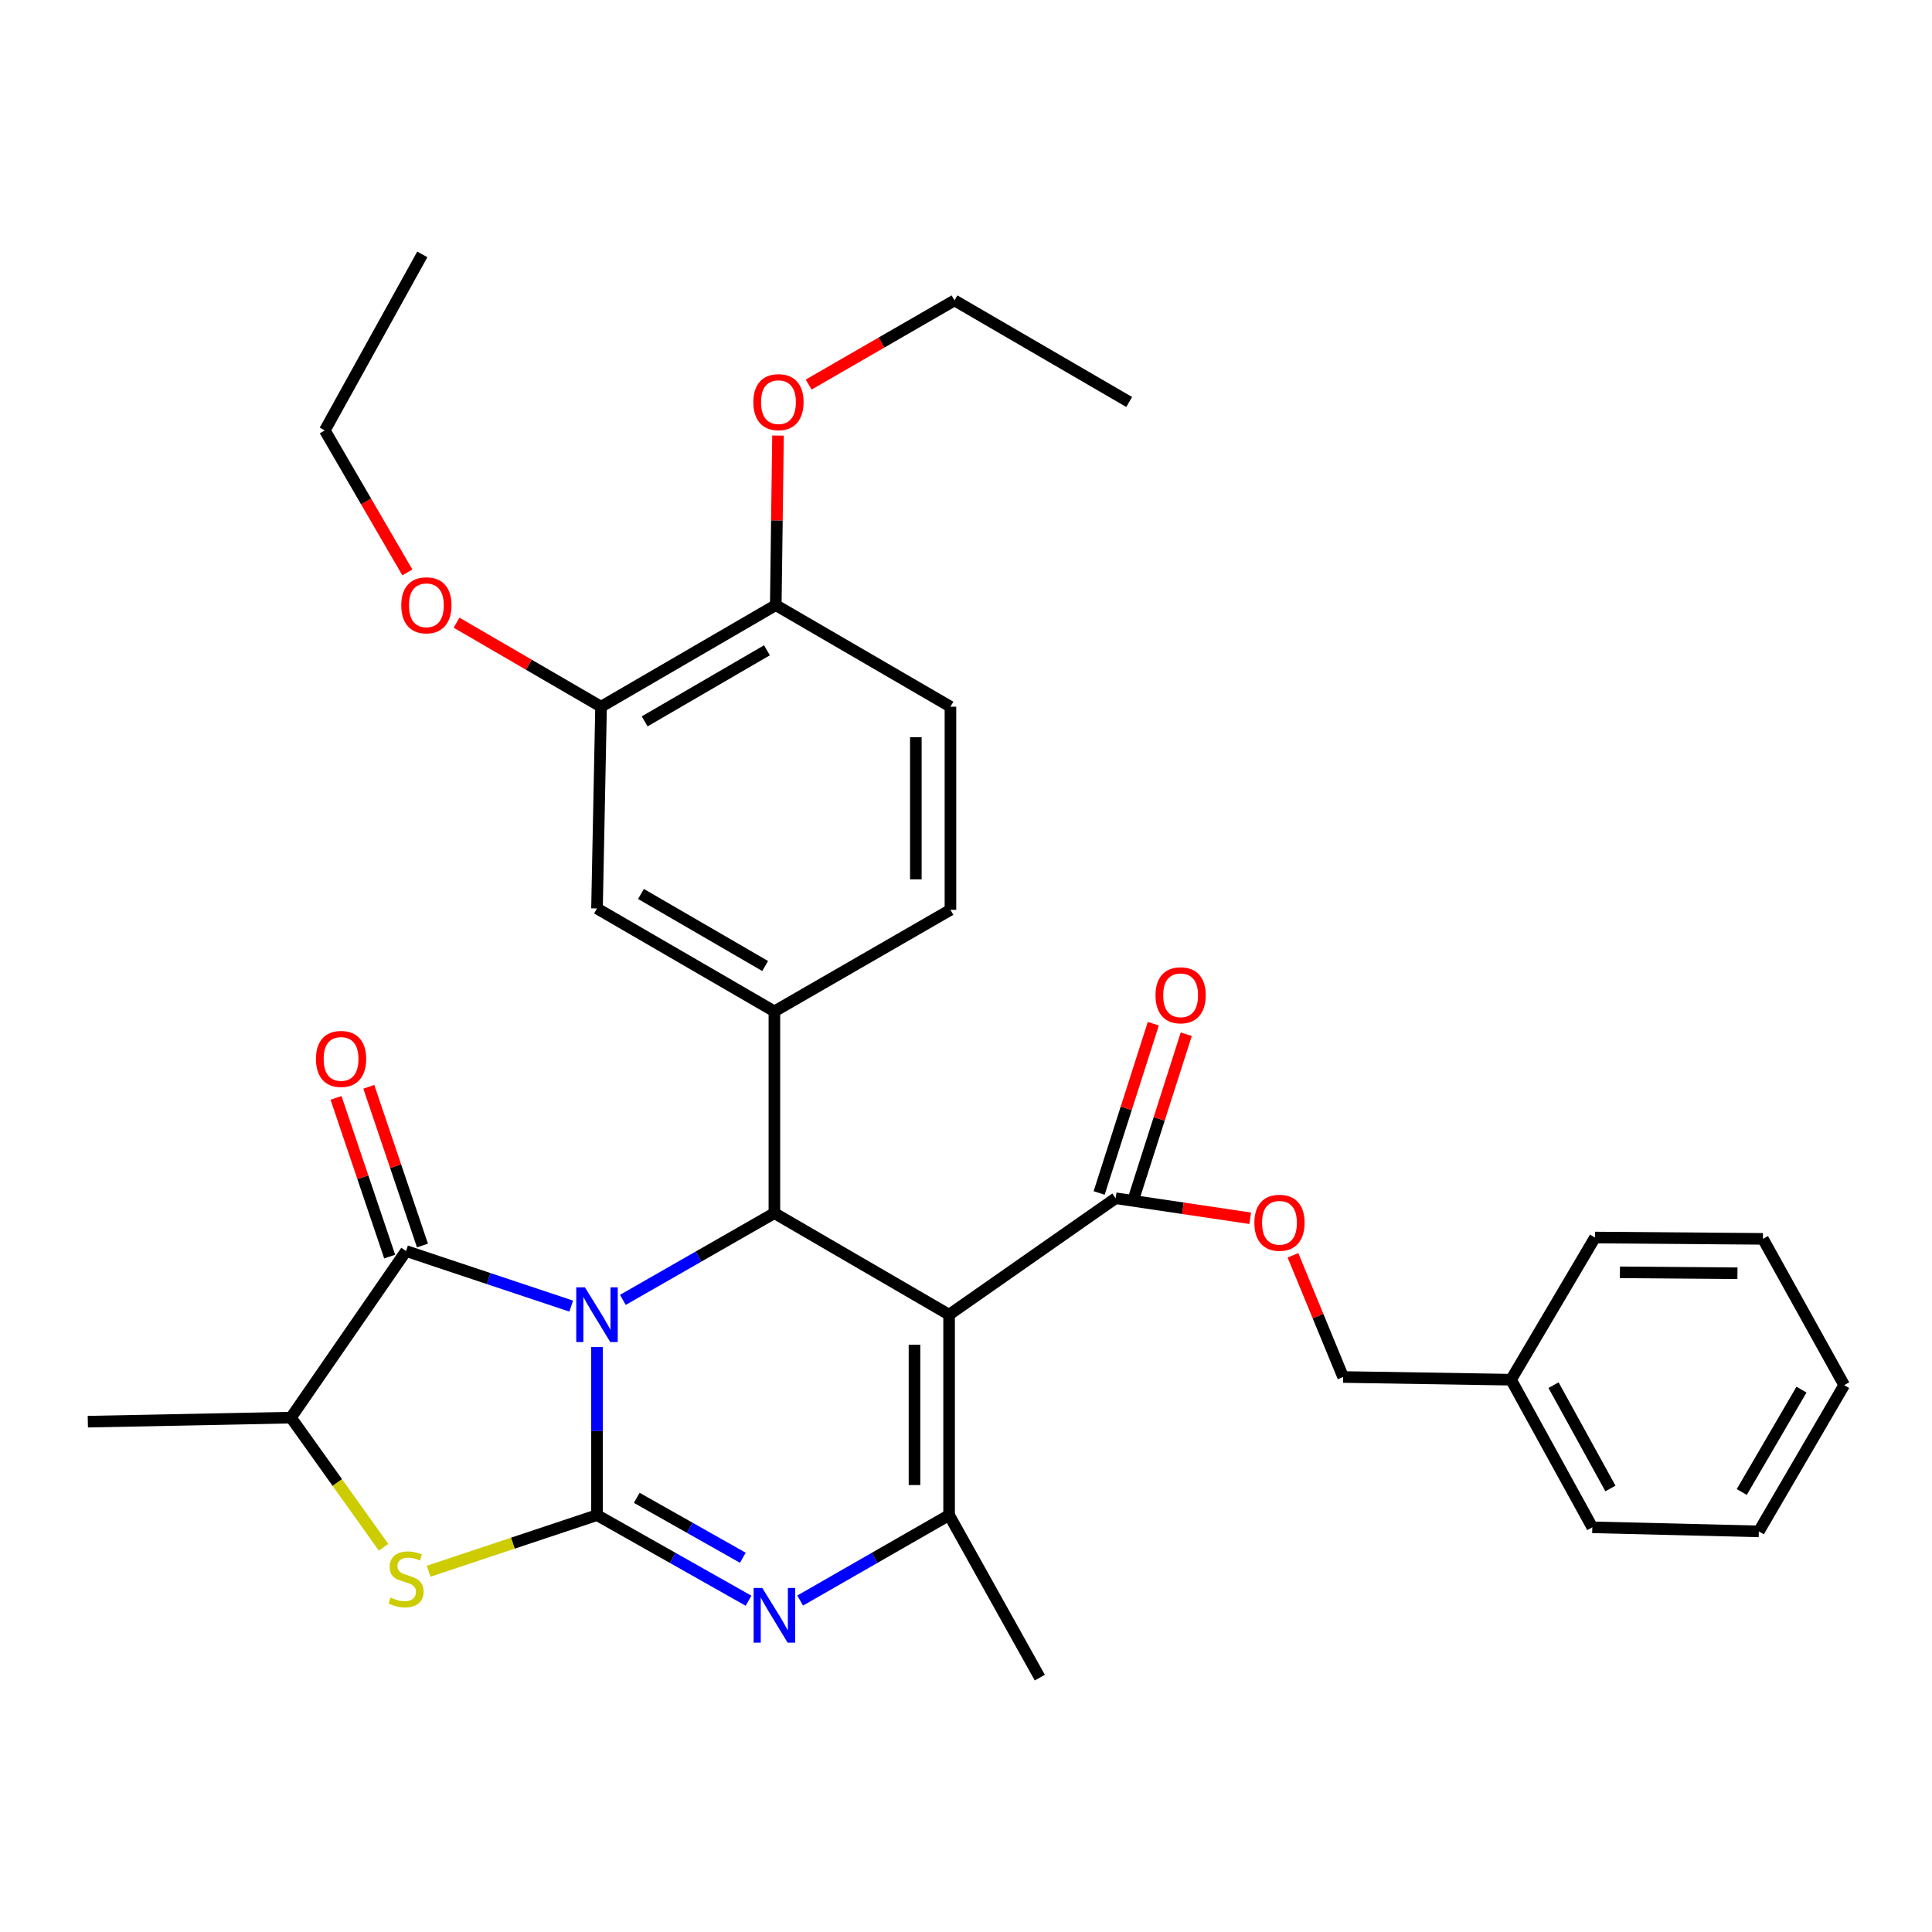 <?xml version='1.0' encoding='iso-8859-1'?>
<svg version='1.1' baseProfile='full'
              xmlns='http://www.w3.org/2000/svg'
                      xmlns:rdkit='http://www.rdkit.org/xml'
                      xmlns:xlink='http://www.w3.org/1999/xlink'
                  xml:space='preserve'
width='1000px' height='1000px' viewBox='0 0 1000 1000'>
<!-- END OF HEADER -->
<rect style='opacity:1.0;fill:#FFFFFF;stroke:none' width='1000' height='1000' x='0' y='0'> </rect>
<path class='bond-0' d='M 309.007,697.238 L 309.007,740.729' style='fill:none;fill-rule:evenodd;stroke:#0000FF;stroke-width:6px;stroke-linecap:butt;stroke-linejoin:miter;stroke-opacity:1' />
<path class='bond-0' d='M 309.007,740.729 L 309.007,784.22' style='fill:none;fill-rule:evenodd;stroke:#000000;stroke-width:6px;stroke-linecap:butt;stroke-linejoin:miter;stroke-opacity:1' />
<path class='bond-2' d='M 322.392,672.821 L 361.607,650.368' style='fill:none;fill-rule:evenodd;stroke:#0000FF;stroke-width:6px;stroke-linecap:butt;stroke-linejoin:miter;stroke-opacity:1' />
<path class='bond-2' d='M 361.607,650.368 L 400.822,627.916' style='fill:none;fill-rule:evenodd;stroke:#000000;stroke-width:6px;stroke-linecap:butt;stroke-linejoin:miter;stroke-opacity:1' />
<path class='bond-4' d='M 295.663,676.036 L 252.92,661.787' style='fill:none;fill-rule:evenodd;stroke:#0000FF;stroke-width:6px;stroke-linecap:butt;stroke-linejoin:miter;stroke-opacity:1' />
<path class='bond-4' d='M 252.92,661.787 L 210.178,647.538' style='fill:none;fill-rule:evenodd;stroke:#000000;stroke-width:6px;stroke-linecap:butt;stroke-linejoin:miter;stroke-opacity:1' />
<path class='bond-3' d='M 309.007,784.22 L 348.226,806.378' style='fill:none;fill-rule:evenodd;stroke:#000000;stroke-width:6px;stroke-linecap:butt;stroke-linejoin:miter;stroke-opacity:1' />
<path class='bond-3' d='M 348.226,806.378 L 387.446,828.536' style='fill:none;fill-rule:evenodd;stroke:#0000FF;stroke-width:6px;stroke-linecap:butt;stroke-linejoin:miter;stroke-opacity:1' />
<path class='bond-3' d='M 329.583,775.273 L 357.037,790.784' style='fill:none;fill-rule:evenodd;stroke:#000000;stroke-width:6px;stroke-linecap:butt;stroke-linejoin:miter;stroke-opacity:1' />
<path class='bond-3' d='M 357.037,790.784 L 384.49,806.294' style='fill:none;fill-rule:evenodd;stroke:#0000FF;stroke-width:6px;stroke-linecap:butt;stroke-linejoin:miter;stroke-opacity:1' />
<path class='bond-6' d='M 309.007,784.22 L 265.435,798.746' style='fill:none;fill-rule:evenodd;stroke:#000000;stroke-width:6px;stroke-linecap:butt;stroke-linejoin:miter;stroke-opacity:1' />
<path class='bond-6' d='M 265.435,798.746 L 221.862,813.272' style='fill:none;fill-rule:evenodd;stroke:#CCCC00;stroke-width:6px;stroke-linecap:butt;stroke-linejoin:miter;stroke-opacity:1' />
<path class='bond-1' d='M 491.253,680.485 L 400.822,627.916' style='fill:none;fill-rule:evenodd;stroke:#000000;stroke-width:6px;stroke-linecap:butt;stroke-linejoin:miter;stroke-opacity:1' />
<path class='bond-5' d='M 491.253,680.485 L 491.253,784.22' style='fill:none;fill-rule:evenodd;stroke:#000000;stroke-width:6px;stroke-linecap:butt;stroke-linejoin:miter;stroke-opacity:1' />
<path class='bond-5' d='M 473.342,696.045 L 473.342,768.66' style='fill:none;fill-rule:evenodd;stroke:#000000;stroke-width:6px;stroke-linecap:butt;stroke-linejoin:miter;stroke-opacity:1' />
<path class='bond-8' d='M 491.253,680.485 L 577.446,620.214' style='fill:none;fill-rule:evenodd;stroke:#000000;stroke-width:6px;stroke-linecap:butt;stroke-linejoin:miter;stroke-opacity:1' />
<path class='bond-7' d='M 400.822,627.916 L 400.822,523.484' style='fill:none;fill-rule:evenodd;stroke:#000000;stroke-width:6px;stroke-linecap:butt;stroke-linejoin:miter;stroke-opacity:1' />
<path class='bond-34' d='M 414.168,828.437 L 452.711,806.329' style='fill:none;fill-rule:evenodd;stroke:#0000FF;stroke-width:6px;stroke-linecap:butt;stroke-linejoin:miter;stroke-opacity:1' />
<path class='bond-34' d='M 452.711,806.329 L 491.253,784.22' style='fill:none;fill-rule:evenodd;stroke:#000000;stroke-width:6px;stroke-linecap:butt;stroke-linejoin:miter;stroke-opacity:1' />
<path class='bond-9' d='M 210.178,647.538 L 150.603,733.761' style='fill:none;fill-rule:evenodd;stroke:#000000;stroke-width:6px;stroke-linecap:butt;stroke-linejoin:miter;stroke-opacity:1' />
<path class='bond-12' d='M 218.661,644.67 L 204.779,603.6' style='fill:none;fill-rule:evenodd;stroke:#000000;stroke-width:6px;stroke-linecap:butt;stroke-linejoin:miter;stroke-opacity:1' />
<path class='bond-12' d='M 204.779,603.6 L 190.896,562.53' style='fill:none;fill-rule:evenodd;stroke:#FF0000;stroke-width:6px;stroke-linecap:butt;stroke-linejoin:miter;stroke-opacity:1' />
<path class='bond-12' d='M 201.694,650.406 L 187.811,609.336' style='fill:none;fill-rule:evenodd;stroke:#000000;stroke-width:6px;stroke-linecap:butt;stroke-linejoin:miter;stroke-opacity:1' />
<path class='bond-12' d='M 187.811,609.336 L 173.928,568.266' style='fill:none;fill-rule:evenodd;stroke:#FF0000;stroke-width:6px;stroke-linecap:butt;stroke-linejoin:miter;stroke-opacity:1' />
<path class='bond-18' d='M 491.253,784.22 L 538.201,868.333' style='fill:none;fill-rule:evenodd;stroke:#000000;stroke-width:6px;stroke-linecap:butt;stroke-linejoin:miter;stroke-opacity:1' />
<path class='bond-33' d='M 198.535,800.867 L 174.569,767.314' style='fill:none;fill-rule:evenodd;stroke:#CCCC00;stroke-width:6px;stroke-linecap:butt;stroke-linejoin:miter;stroke-opacity:1' />
<path class='bond-33' d='M 174.569,767.314 L 150.603,733.761' style='fill:none;fill-rule:evenodd;stroke:#000000;stroke-width:6px;stroke-linecap:butt;stroke-linejoin:miter;stroke-opacity:1' />
<path class='bond-10' d='M 400.822,523.484 L 309.007,470.218' style='fill:none;fill-rule:evenodd;stroke:#000000;stroke-width:6px;stroke-linecap:butt;stroke-linejoin:miter;stroke-opacity:1' />
<path class='bond-10' d='M 396.038,500.001 L 331.768,462.715' style='fill:none;fill-rule:evenodd;stroke:#000000;stroke-width:6px;stroke-linecap:butt;stroke-linejoin:miter;stroke-opacity:1' />
<path class='bond-14' d='M 400.822,523.484 L 491.95,470.924' style='fill:none;fill-rule:evenodd;stroke:#000000;stroke-width:6px;stroke-linecap:butt;stroke-linejoin:miter;stroke-opacity:1' />
<path class='bond-13' d='M 577.446,620.214 L 612.279,625.392' style='fill:none;fill-rule:evenodd;stroke:#000000;stroke-width:6px;stroke-linecap:butt;stroke-linejoin:miter;stroke-opacity:1' />
<path class='bond-13' d='M 612.279,625.392 L 647.112,630.57' style='fill:none;fill-rule:evenodd;stroke:#FF0000;stroke-width:6px;stroke-linecap:butt;stroke-linejoin:miter;stroke-opacity:1' />
<path class='bond-16' d='M 585.975,622.943 L 599.994,579.134' style='fill:none;fill-rule:evenodd;stroke:#000000;stroke-width:6px;stroke-linecap:butt;stroke-linejoin:miter;stroke-opacity:1' />
<path class='bond-16' d='M 599.994,579.134 L 614.012,535.324' style='fill:none;fill-rule:evenodd;stroke:#FF0000;stroke-width:6px;stroke-linecap:butt;stroke-linejoin:miter;stroke-opacity:1' />
<path class='bond-16' d='M 568.916,617.484 L 582.935,573.675' style='fill:none;fill-rule:evenodd;stroke:#000000;stroke-width:6px;stroke-linecap:butt;stroke-linejoin:miter;stroke-opacity:1' />
<path class='bond-16' d='M 582.935,573.675 L 596.953,529.866' style='fill:none;fill-rule:evenodd;stroke:#FF0000;stroke-width:6px;stroke-linecap:butt;stroke-linejoin:miter;stroke-opacity:1' />
<path class='bond-23' d='M 150.603,733.761 L 45.455,735.86' style='fill:none;fill-rule:evenodd;stroke:#000000;stroke-width:6px;stroke-linecap:butt;stroke-linejoin:miter;stroke-opacity:1' />
<path class='bond-11' d='M 309.007,470.218 L 311.107,365.786' style='fill:none;fill-rule:evenodd;stroke:#000000;stroke-width:6px;stroke-linecap:butt;stroke-linejoin:miter;stroke-opacity:1' />
<path class='bond-20' d='M 311.107,365.786 L 273.708,344.041' style='fill:none;fill-rule:evenodd;stroke:#000000;stroke-width:6px;stroke-linecap:butt;stroke-linejoin:miter;stroke-opacity:1' />
<path class='bond-20' d='M 273.708,344.041 L 236.31,322.295' style='fill:none;fill-rule:evenodd;stroke:#FF0000;stroke-width:6px;stroke-linecap:butt;stroke-linejoin:miter;stroke-opacity:1' />
<path class='bond-35' d='M 311.107,365.786 L 401.538,313.216' style='fill:none;fill-rule:evenodd;stroke:#000000;stroke-width:6px;stroke-linecap:butt;stroke-linejoin:miter;stroke-opacity:1' />
<path class='bond-35' d='M 333.673,373.385 L 396.975,336.587' style='fill:none;fill-rule:evenodd;stroke:#000000;stroke-width:6px;stroke-linecap:butt;stroke-linejoin:miter;stroke-opacity:1' />
<path class='bond-19' d='M 669.231,649.742 L 682.217,681.239' style='fill:none;fill-rule:evenodd;stroke:#FF0000;stroke-width:6px;stroke-linecap:butt;stroke-linejoin:miter;stroke-opacity:1' />
<path class='bond-19' d='M 682.217,681.239 L 695.202,712.735' style='fill:none;fill-rule:evenodd;stroke:#000000;stroke-width:6px;stroke-linecap:butt;stroke-linejoin:miter;stroke-opacity:1' />
<path class='bond-17' d='M 491.95,470.924 L 491.95,365.786' style='fill:none;fill-rule:evenodd;stroke:#000000;stroke-width:6px;stroke-linecap:butt;stroke-linejoin:miter;stroke-opacity:1' />
<path class='bond-17' d='M 474.039,455.153 L 474.039,381.556' style='fill:none;fill-rule:evenodd;stroke:#000000;stroke-width:6px;stroke-linecap:butt;stroke-linejoin:miter;stroke-opacity:1' />
<path class='bond-15' d='M 401.538,313.216 L 491.95,365.786' style='fill:none;fill-rule:evenodd;stroke:#000000;stroke-width:6px;stroke-linecap:butt;stroke-linejoin:miter;stroke-opacity:1' />
<path class='bond-21' d='M 401.538,313.216 L 402.12,269.337' style='fill:none;fill-rule:evenodd;stroke:#000000;stroke-width:6px;stroke-linecap:butt;stroke-linejoin:miter;stroke-opacity:1' />
<path class='bond-21' d='M 402.12,269.337 L 402.701,225.457' style='fill:none;fill-rule:evenodd;stroke:#FF0000;stroke-width:6px;stroke-linecap:butt;stroke-linejoin:miter;stroke-opacity:1' />
<path class='bond-22' d='M 695.202,712.735 L 782.111,714.128' style='fill:none;fill-rule:evenodd;stroke:#000000;stroke-width:6px;stroke-linecap:butt;stroke-linejoin:miter;stroke-opacity:1' />
<path class='bond-24' d='M 210.849,296.281 L 189.482,259.533' style='fill:none;fill-rule:evenodd;stroke:#FF0000;stroke-width:6px;stroke-linecap:butt;stroke-linejoin:miter;stroke-opacity:1' />
<path class='bond-24' d='M 189.482,259.533 L 168.116,222.785' style='fill:none;fill-rule:evenodd;stroke:#000000;stroke-width:6px;stroke-linecap:butt;stroke-linejoin:miter;stroke-opacity:1' />
<path class='bond-25' d='M 418.561,199.051 L 456.305,177.275' style='fill:none;fill-rule:evenodd;stroke:#FF0000;stroke-width:6px;stroke-linecap:butt;stroke-linejoin:miter;stroke-opacity:1' />
<path class='bond-25' d='M 456.305,177.275 L 494.05,155.499' style='fill:none;fill-rule:evenodd;stroke:#000000;stroke-width:6px;stroke-linecap:butt;stroke-linejoin:miter;stroke-opacity:1' />
<path class='bond-26' d='M 782.111,714.128 L 824.172,790.539' style='fill:none;fill-rule:evenodd;stroke:#000000;stroke-width:6px;stroke-linecap:butt;stroke-linejoin:miter;stroke-opacity:1' />
<path class='bond-26' d='M 804.111,716.952 L 833.554,770.44' style='fill:none;fill-rule:evenodd;stroke:#000000;stroke-width:6px;stroke-linecap:butt;stroke-linejoin:miter;stroke-opacity:1' />
<path class='bond-27' d='M 782.111,714.128 L 825.565,640.543' style='fill:none;fill-rule:evenodd;stroke:#000000;stroke-width:6px;stroke-linecap:butt;stroke-linejoin:miter;stroke-opacity:1' />
<path class='bond-29' d='M 168.116,222.785 L 218.586,131.667' style='fill:none;fill-rule:evenodd;stroke:#000000;stroke-width:6px;stroke-linecap:butt;stroke-linejoin:miter;stroke-opacity:1' />
<path class='bond-28' d='M 494.05,155.499 L 584.461,208.068' style='fill:none;fill-rule:evenodd;stroke:#000000;stroke-width:6px;stroke-linecap:butt;stroke-linejoin:miter;stroke-opacity:1' />
<path class='bond-31' d='M 824.172,790.539 L 910.375,792.639' style='fill:none;fill-rule:evenodd;stroke:#000000;stroke-width:6px;stroke-linecap:butt;stroke-linejoin:miter;stroke-opacity:1' />
<path class='bond-30' d='M 825.565,640.543 L 912.484,641.23' style='fill:none;fill-rule:evenodd;stroke:#000000;stroke-width:6px;stroke-linecap:butt;stroke-linejoin:miter;stroke-opacity:1' />
<path class='bond-30' d='M 838.462,658.556 L 899.305,659.037' style='fill:none;fill-rule:evenodd;stroke:#000000;stroke-width:6px;stroke-linecap:butt;stroke-linejoin:miter;stroke-opacity:1' />
<path class='bond-32' d='M 912.484,641.23 L 954.545,716.934' style='fill:none;fill-rule:evenodd;stroke:#000000;stroke-width:6px;stroke-linecap:butt;stroke-linejoin:miter;stroke-opacity:1' />
<path class='bond-36' d='M 910.375,792.639 L 954.545,716.934' style='fill:none;fill-rule:evenodd;stroke:#000000;stroke-width:6px;stroke-linecap:butt;stroke-linejoin:miter;stroke-opacity:1' />
<path class='bond-36' d='M 901.53,772.256 L 932.449,719.263' style='fill:none;fill-rule:evenodd;stroke:#000000;stroke-width:6px;stroke-linecap:butt;stroke-linejoin:miter;stroke-opacity:1' />
<path  class='atom-0' d='M 302.747 666.325
L 312.027 681.325
Q 312.947 682.805, 314.427 685.485
Q 315.907 688.165, 315.987 688.325
L 315.987 666.325
L 319.747 666.325
L 319.747 694.645
L 315.867 694.645
L 305.907 678.245
Q 304.747 676.325, 303.507 674.125
Q 302.307 671.925, 301.947 671.245
L 301.947 694.645
L 298.267 694.645
L 298.267 666.325
L 302.747 666.325
' fill='#0000FF'/>
<path  class='atom-4' d='M 394.562 821.933
L 403.842 836.933
Q 404.762 838.413, 406.242 841.093
Q 407.722 843.773, 407.802 843.933
L 407.802 821.933
L 411.562 821.933
L 411.562 850.253
L 407.682 850.253
L 397.722 833.853
Q 396.562 831.933, 395.322 829.733
Q 394.122 827.533, 393.762 826.853
L 393.762 850.253
L 390.082 850.253
L 390.082 821.933
L 394.562 821.933
' fill='#0000FF'/>
<path  class='atom-7' d='M 202.178 826.887
Q 202.498 827.007, 203.818 827.567
Q 205.138 828.127, 206.578 828.487
Q 208.058 828.807, 209.498 828.807
Q 212.178 828.807, 213.738 827.527
Q 215.298 826.207, 215.298 823.927
Q 215.298 822.367, 214.498 821.407
Q 213.738 820.447, 212.538 819.927
Q 211.338 819.407, 209.338 818.807
Q 206.818 818.047, 205.298 817.327
Q 203.818 816.607, 202.738 815.087
Q 201.698 813.567, 201.698 811.007
Q 201.698 807.447, 204.098 805.247
Q 206.538 803.047, 211.338 803.047
Q 214.618 803.047, 218.338 804.607
L 217.418 807.687
Q 214.018 806.287, 211.458 806.287
Q 208.698 806.287, 207.178 807.447
Q 205.658 808.567, 205.698 810.527
Q 205.698 812.047, 206.458 812.967
Q 207.258 813.887, 208.378 814.407
Q 209.538 814.927, 211.458 815.527
Q 214.018 816.327, 215.538 817.127
Q 217.058 817.927, 218.138 819.567
Q 219.258 821.167, 219.258 823.927
Q 219.258 827.847, 216.618 829.967
Q 214.018 832.047, 209.658 832.047
Q 207.138 832.047, 205.218 831.487
Q 203.338 830.967, 201.098 830.047
L 202.178 826.887
' fill='#CCCC00'/>
<path  class='atom-13' d='M 163.534 548.092
Q 163.534 541.292, 166.894 537.492
Q 170.254 533.692, 176.534 533.692
Q 182.814 533.692, 186.174 537.492
Q 189.534 541.292, 189.534 548.092
Q 189.534 554.972, 186.134 558.892
Q 182.734 562.772, 176.534 562.772
Q 170.294 562.772, 166.894 558.892
Q 163.534 555.012, 163.534 548.092
M 176.534 559.572
Q 180.854 559.572, 183.174 556.692
Q 185.534 553.772, 185.534 548.092
Q 185.534 542.532, 183.174 539.732
Q 180.854 536.892, 176.534 536.892
Q 172.214 536.892, 169.854 539.692
Q 167.534 542.492, 167.534 548.092
Q 167.534 553.812, 169.854 556.692
Q 172.214 559.572, 176.534 559.572
' fill='#FF0000'/>
<path  class='atom-14' d='M 649.255 632.901
Q 649.255 626.101, 652.615 622.301
Q 655.975 618.501, 662.255 618.501
Q 668.535 618.501, 671.895 622.301
Q 675.255 626.101, 675.255 632.901
Q 675.255 639.781, 671.855 643.701
Q 668.455 647.581, 662.255 647.581
Q 656.015 647.581, 652.615 643.701
Q 649.255 639.821, 649.255 632.901
M 662.255 644.381
Q 666.575 644.381, 668.895 641.501
Q 671.255 638.581, 671.255 632.901
Q 671.255 627.341, 668.895 624.541
Q 666.575 621.701, 662.255 621.701
Q 657.935 621.701, 655.575 624.501
Q 653.255 627.301, 653.255 632.901
Q 653.255 638.621, 655.575 641.501
Q 657.935 644.381, 662.255 644.381
' fill='#FF0000'/>
<path  class='atom-17' d='M 598.089 515.155
Q 598.089 508.355, 601.449 504.555
Q 604.809 500.755, 611.089 500.755
Q 617.369 500.755, 620.729 504.555
Q 624.089 508.355, 624.089 515.155
Q 624.089 522.035, 620.689 525.955
Q 617.289 529.835, 611.089 529.835
Q 604.849 529.835, 601.449 525.955
Q 598.089 522.075, 598.089 515.155
M 611.089 526.635
Q 615.409 526.635, 617.729 523.755
Q 620.089 520.835, 620.089 515.155
Q 620.089 509.595, 617.729 506.795
Q 615.409 503.955, 611.089 503.955
Q 606.769 503.955, 604.409 506.755
Q 602.089 509.555, 602.089 515.155
Q 602.089 520.875, 604.409 523.755
Q 606.769 526.635, 611.089 526.635
' fill='#FF0000'/>
<path  class='atom-21' d='M 207.695 313.296
Q 207.695 306.496, 211.055 302.696
Q 214.415 298.896, 220.695 298.896
Q 226.975 298.896, 230.335 302.696
Q 233.695 306.496, 233.695 313.296
Q 233.695 320.176, 230.295 324.096
Q 226.895 327.976, 220.695 327.976
Q 214.455 327.976, 211.055 324.096
Q 207.695 320.216, 207.695 313.296
M 220.695 324.776
Q 225.015 324.776, 227.335 321.896
Q 229.695 318.976, 229.695 313.296
Q 229.695 307.736, 227.335 304.936
Q 225.015 302.096, 220.695 302.096
Q 216.375 302.096, 214.015 304.896
Q 211.695 307.696, 211.695 313.296
Q 211.695 319.016, 214.015 321.896
Q 216.375 324.776, 220.695 324.776
' fill='#FF0000'/>
<path  class='atom-22' d='M 389.931 208.148
Q 389.931 201.348, 393.291 197.548
Q 396.651 193.748, 402.931 193.748
Q 409.211 193.748, 412.571 197.548
Q 415.931 201.348, 415.931 208.148
Q 415.931 215.028, 412.531 218.948
Q 409.131 222.828, 402.931 222.828
Q 396.691 222.828, 393.291 218.948
Q 389.931 215.068, 389.931 208.148
M 402.931 219.628
Q 407.251 219.628, 409.571 216.748
Q 411.931 213.828, 411.931 208.148
Q 411.931 202.588, 409.571 199.788
Q 407.251 196.948, 402.931 196.948
Q 398.611 196.948, 396.251 199.748
Q 393.931 202.548, 393.931 208.148
Q 393.931 213.868, 396.251 216.748
Q 398.611 219.628, 402.931 219.628
' fill='#FF0000'/>
</svg>
